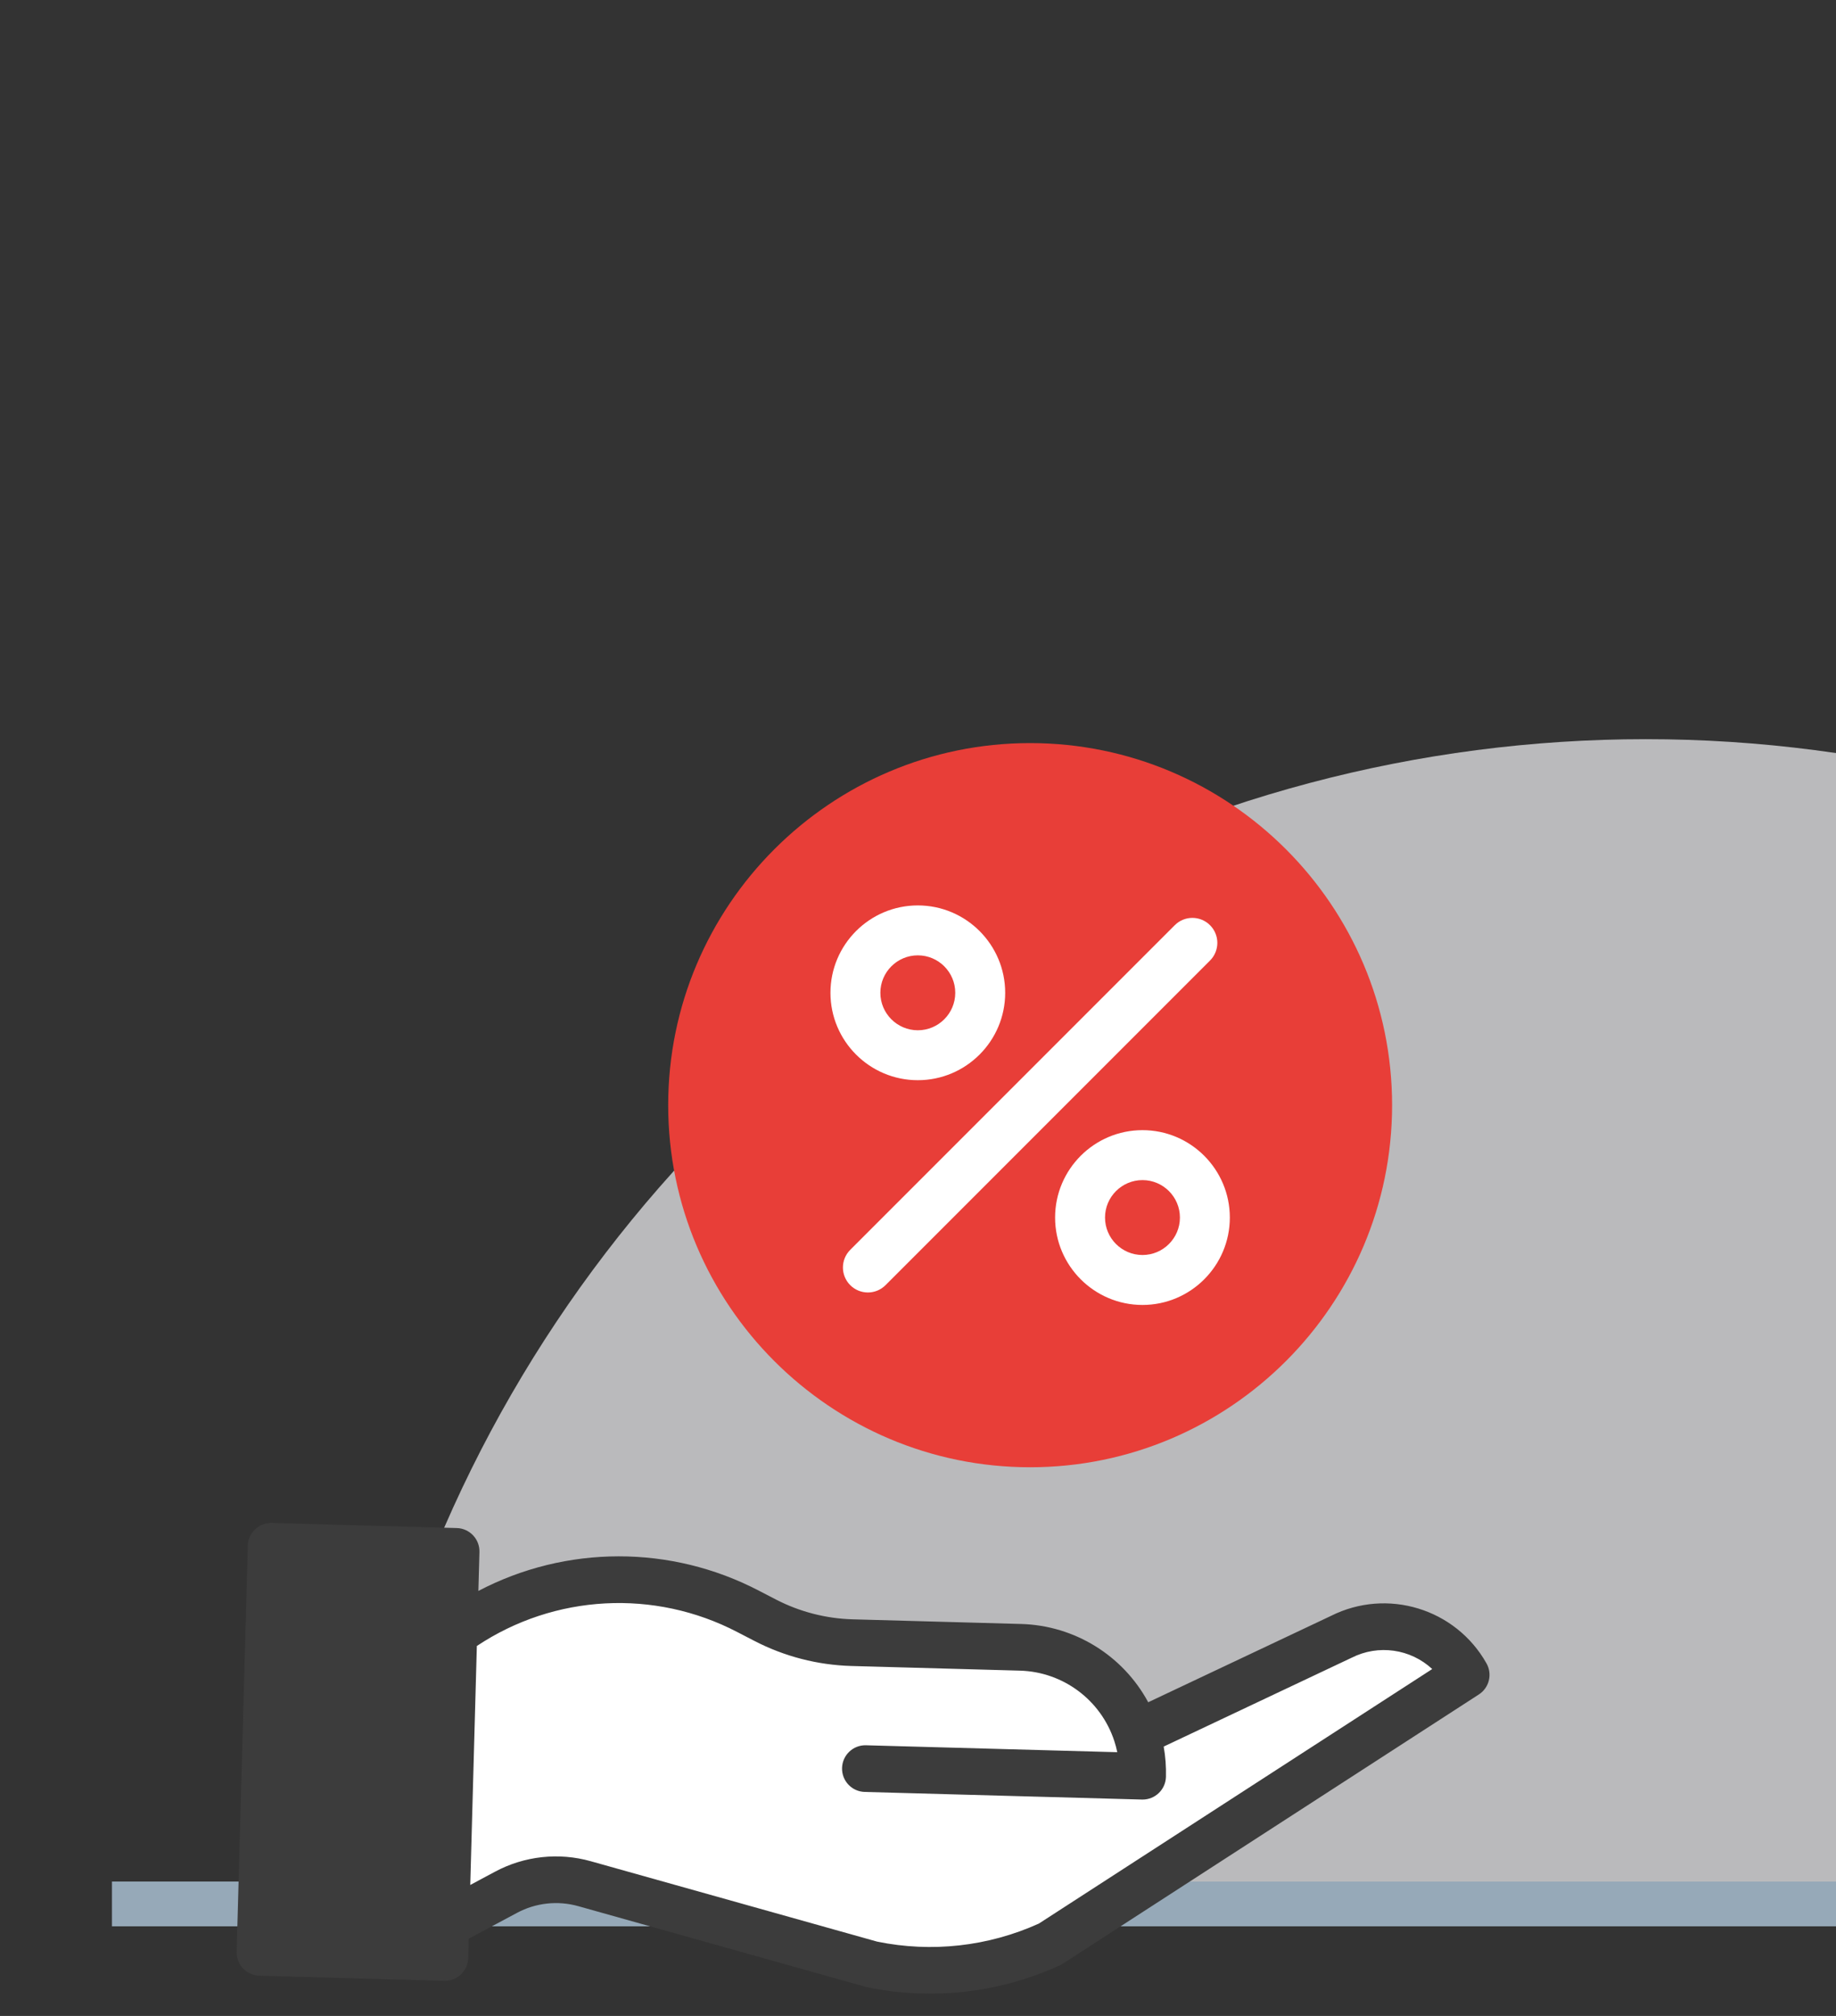 <svg width="82" height="90" viewBox="0 0 82 90" fill="none" xmlns="http://www.w3.org/2000/svg">
<rect x="0" y="0" width="82" height="90" fill="#333333" stroke="none"/>
<rect x="5" y="84" width="77" height="2" fill="#96A9B8"/>
<g clip-path="url(#clip0)">
<circle cx="73.5" cy="91.5" r="58.5" fill="#ECECEE" fill-opacity="0.73"/>
</g>
<g clip-path="url(#clip1)">
<path d="M46.008 65.505C37.095 65.505 29.843 58.254 29.843 49.34C29.843 40.427 37.095 33.175 46.008 33.175C54.922 33.175 62.174 40.427 62.174 49.34C62.174 58.254 54.922 65.505 46.008 65.505Z" fill="#E83E38"/>
<path d="M38.762 57.702C38.477 57.702 38.191 57.593 37.974 57.375C37.538 56.94 37.538 56.234 37.974 55.798L52.467 41.306C52.901 40.87 53.608 40.87 54.043 41.306C54.478 41.741 54.478 42.447 54.043 42.882L39.55 57.375C39.333 57.593 39.047 57.702 38.762 57.702Z" fill="white"/>
<path d="M40.992 48.225C38.84 48.225 37.09 46.475 37.09 44.323C37.09 42.172 38.84 40.422 40.992 40.422C43.143 40.422 44.894 42.172 44.894 44.323C44.894 46.475 43.143 48.225 40.992 48.225ZM40.992 42.651C40.07 42.651 39.319 43.401 39.319 44.323C39.319 45.245 40.07 45.996 40.992 45.996C41.914 45.996 42.664 45.245 42.664 44.323C42.664 43.401 41.914 42.651 40.992 42.651Z" fill="white"/>
<path d="M51.026 58.259C48.874 58.259 47.123 56.508 47.123 54.357C47.123 52.205 48.874 50.455 51.026 50.455C53.177 50.455 54.927 52.205 54.927 54.357C54.927 56.508 53.177 58.259 51.026 58.259ZM51.026 52.685C50.103 52.685 49.353 53.435 49.353 54.357C49.353 55.279 50.103 56.029 51.026 56.029C51.948 56.029 52.698 55.279 52.698 54.357C52.698 53.435 51.948 52.685 51.026 52.685Z" fill="white"/>
</g>
<path d="M50.118 77.344L59.26 73.025C61.276 72.008 63.735 72.754 64.846 74.72L46.264 86.74C43.772 87.89 40.977 88.206 38.291 87.642L25.476 84.046C24.296 83.715 23.034 83.853 21.954 84.431L19.274 85.865L19.635 72.794L19.741 72.797C23.571 70.076 28.601 69.724 32.772 71.885L33.539 72.282C34.738 72.903 36.063 73.245 37.414 73.282L44.947 73.49C47.311 73.555 49.381 75.097 50.118 77.344Z" fill="white"/>
<path d="M66.39 74.26C65.011 71.813 61.952 70.88 59.441 72.142L51.282 75.996C50.152 73.903 47.992 72.571 45.614 72.502L38.079 72.294C36.886 72.26 35.716 71.958 34.656 71.41L33.889 71.013C29.964 68.967 25.286 68.972 21.365 71.026L21.413 69.289C21.429 68.714 20.975 68.234 20.4 68.219L12.139 67.992C12.129 67.992 12.119 67.992 12.109 67.992C11.545 67.992 11.084 68.442 11.068 69.005L10.57 87.134C10.554 87.71 11.007 88.189 11.582 88.204L19.843 88.432H19.871C20.436 88.432 20.898 87.983 20.913 87.419L20.937 86.551L23.084 85.402C23.926 84.949 24.912 84.841 25.832 85.101L38.648 88.698C38.67 88.704 38.693 88.71 38.715 88.715C39.642 88.909 40.587 89.006 41.534 89.006C43.538 89.007 45.517 88.575 47.339 87.739C47.383 87.718 47.426 87.695 47.468 87.668L66.05 75.648C66.512 75.349 66.662 74.741 66.39 74.26ZM18.87 85.889L18.858 86.321L12.681 86.15L13.122 70.104L19.301 70.273L18.87 85.889ZM46.398 85.877C44.136 86.899 41.608 87.181 39.176 86.683L26.394 83.096C24.956 82.689 23.416 82.858 22.1 83.566L21.003 84.153L21.297 73.484C24.772 71.172 29.23 70.934 32.931 72.863L33.698 73.26C35.037 73.952 36.515 74.334 38.022 74.377L45.556 74.585C47.48 74.64 49.164 75.895 49.767 77.724C49.821 77.888 49.865 78.056 49.9 78.226L38.677 77.917C38.102 77.901 37.623 78.355 37.608 78.93C37.592 79.505 38.045 79.984 38.62 80L51.003 80.34H51.032C51.596 80.34 52.058 79.891 52.074 79.327C52.086 78.874 52.052 78.421 51.973 77.975L60.343 74.02L60.367 74.009C61.555 73.407 62.991 73.608 63.967 74.513L46.398 85.877Z" fill="#3C3C3C"/>
<path d="M20.735 86.119L20.695 87.593L12.435 87.365L12.933 69.236L21.195 69.462L21.096 73.049L20.735 86.119Z" fill="#3C3C3C"/>
<defs>
<clipPath id="clip0">
<rect width="82" height="84" fill="white"/>
</clipPath>
<clipPath id="clip1">
<rect width="32.33" height="32.33" fill="white" transform="translate(29.843 33.175)"/>
</clipPath>
</defs>
</svg>
